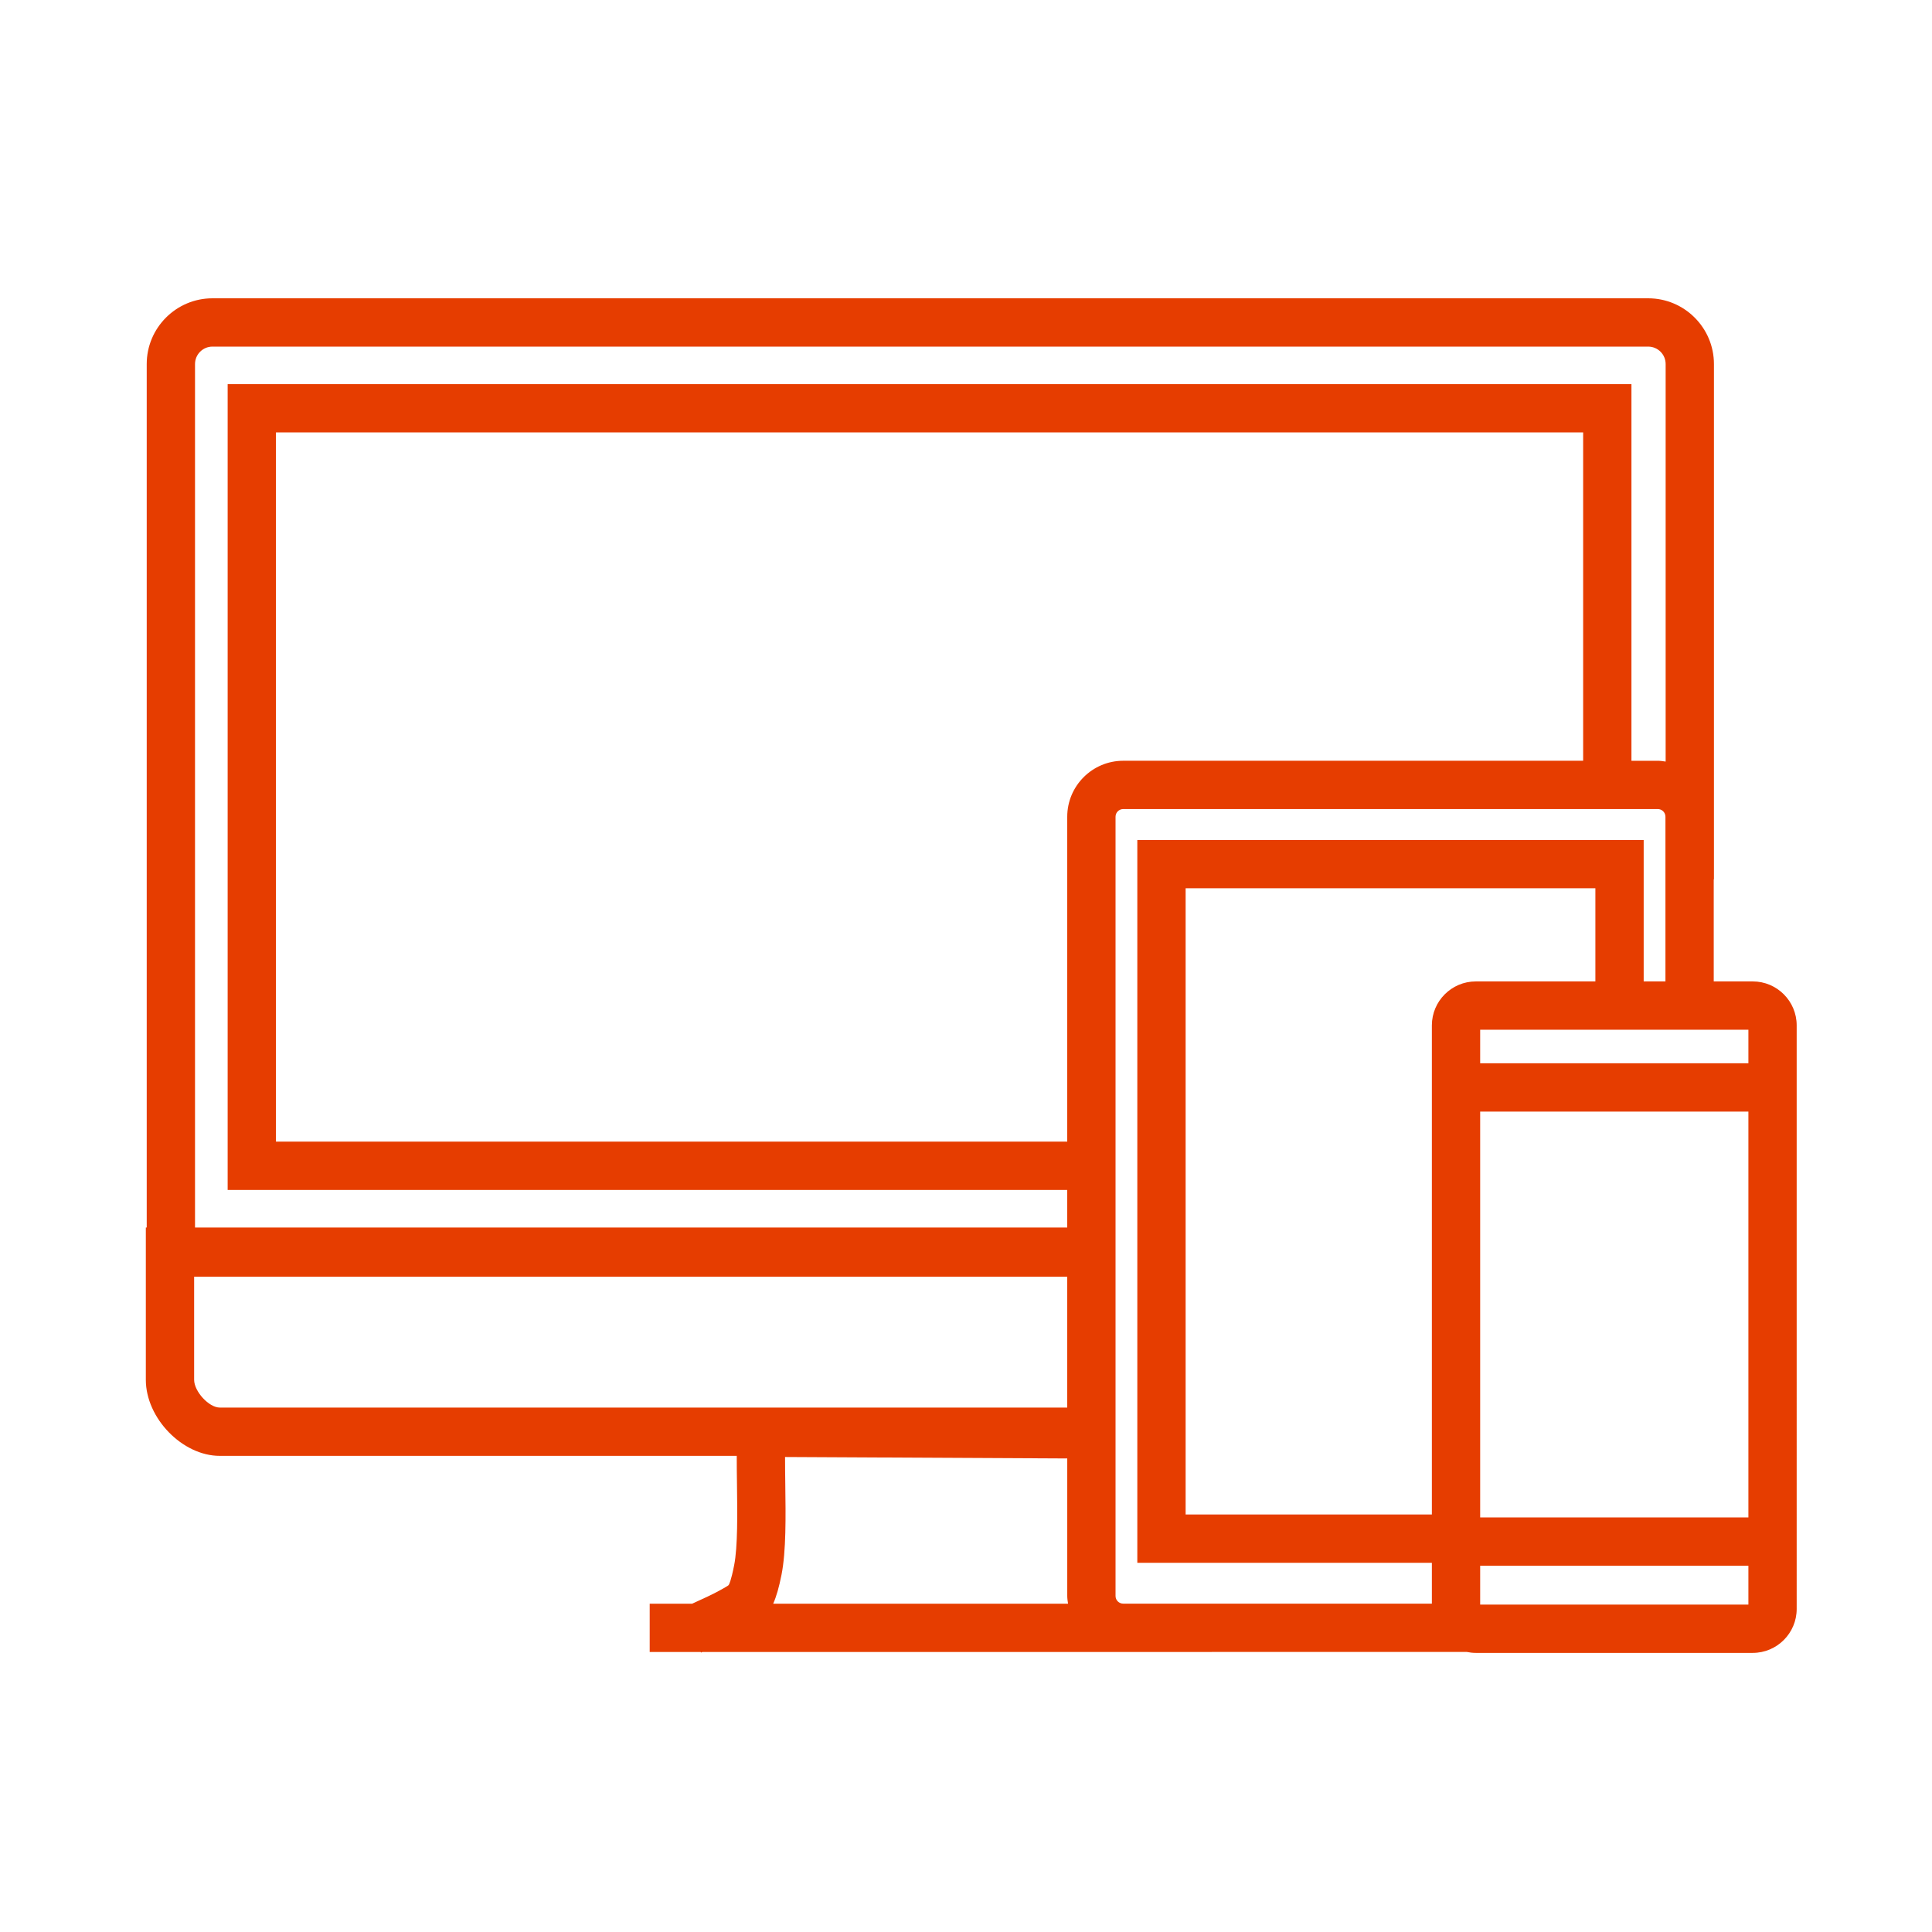 <?xml version="1.0" encoding="iso-8859-1"?>
<!DOCTYPE svg PUBLIC "-//W3C//DTD SVG 1.1//EN" "http://www.w3.org/Graphics/SVG/1.1/DTD/svg11.dtd">
<svg xmlns="http://www.w3.org/2000/svg" xmlns:xlink="http://www.w3.org/1999/xlink" version="1.1" x="0px" y="0px" viewBox="0 0 120 120" style="enable-background:new 0 0 120 120;" xml:space="preserve" width="100" height="100">
<g id="Responsive_Design">
	<path style="fill:rgb(230, 61, 0)" d="M108.867,60.958h-2.424v-6.344h0.013V22.612c0-2.252-1.832-4.084-4.085-4.084H13.196   c-2.251,0-4.083,1.832-4.083,4.084v53.63H9.058v9.459c0,2.385,2.273,4.725,4.59,4.725h32.113c-0.002,0.546,0.006,1.137,0.014,1.746   c0.024,1.829,0.052,3.902-0.177,5.055c-0.195,0.983-0.312,1.188-0.343,1.228c-0.049,0.051-0.287,0.182-0.479,0.288l-0.136,0.075   c-0.346,0.19-0.933,0.47-1.65,0.791h-2.636v3h3.171l0.015,0.035c0.025-0.011,0.055-0.024,0.08-0.035h31.64v-0.004h15.845   c0.181,0.038,0.367,0.059,0.559,0.059h17.202c1.505,0,2.729-1.224,2.729-2.729V63.688   C111.596,62.183,110.372,60.958,108.867,60.958z M108.596,66.043h-16.66v-2.085h16.66V66.043z M99.092,60.958h-7.427   c-1.505,0-2.729,1.225-2.729,2.73v30.379H73.641V55.172h25.451V60.958z M91.936,69.043h16.66V94.25h-16.66V69.043z M102.092,60.958   v-8.786H70.641v44.896h18.295v2.537h-19.17c-0.264,0-0.478-0.213-0.478-0.476V50.73c0-0.264,0.214-0.478,0.478-0.478h33.203   c0.262,0,0.475,0.214,0.475,0.478v10.228H102.092z M98.332,47.252H69.766c-1.918,0-3.478,1.56-3.478,3.478v20.18H17.14V26.858   h81.192V47.252z M12.113,22.612c0-0.598,0.486-1.084,1.083-1.084h89.175c0.599,0,1.085,0.486,1.085,1.084v24.69   c-0.161-0.023-0.32-0.049-0.487-0.049h-1.637V23.858H14.14V73.91h52.148v2.332H12.113V22.612z M12.058,85.701v-6.403h54.23v8.128   H13.647C12.979,87.426,12.058,86.427,12.058,85.701z M48.541,97.811c0.29-1.462,0.262-3.605,0.234-5.679   c-0.008-0.574-0.015-1.132-0.014-1.635l17.528,0.09v8.542c0,0.164,0.026,0.321,0.049,0.479H48.025   C48.225,99.157,48.386,98.59,48.541,97.811z M91.936,99.663V97.25h16.66v2.413H91.936z"/>
</g>
<g id="Ebene_1">
</g>
</svg>
